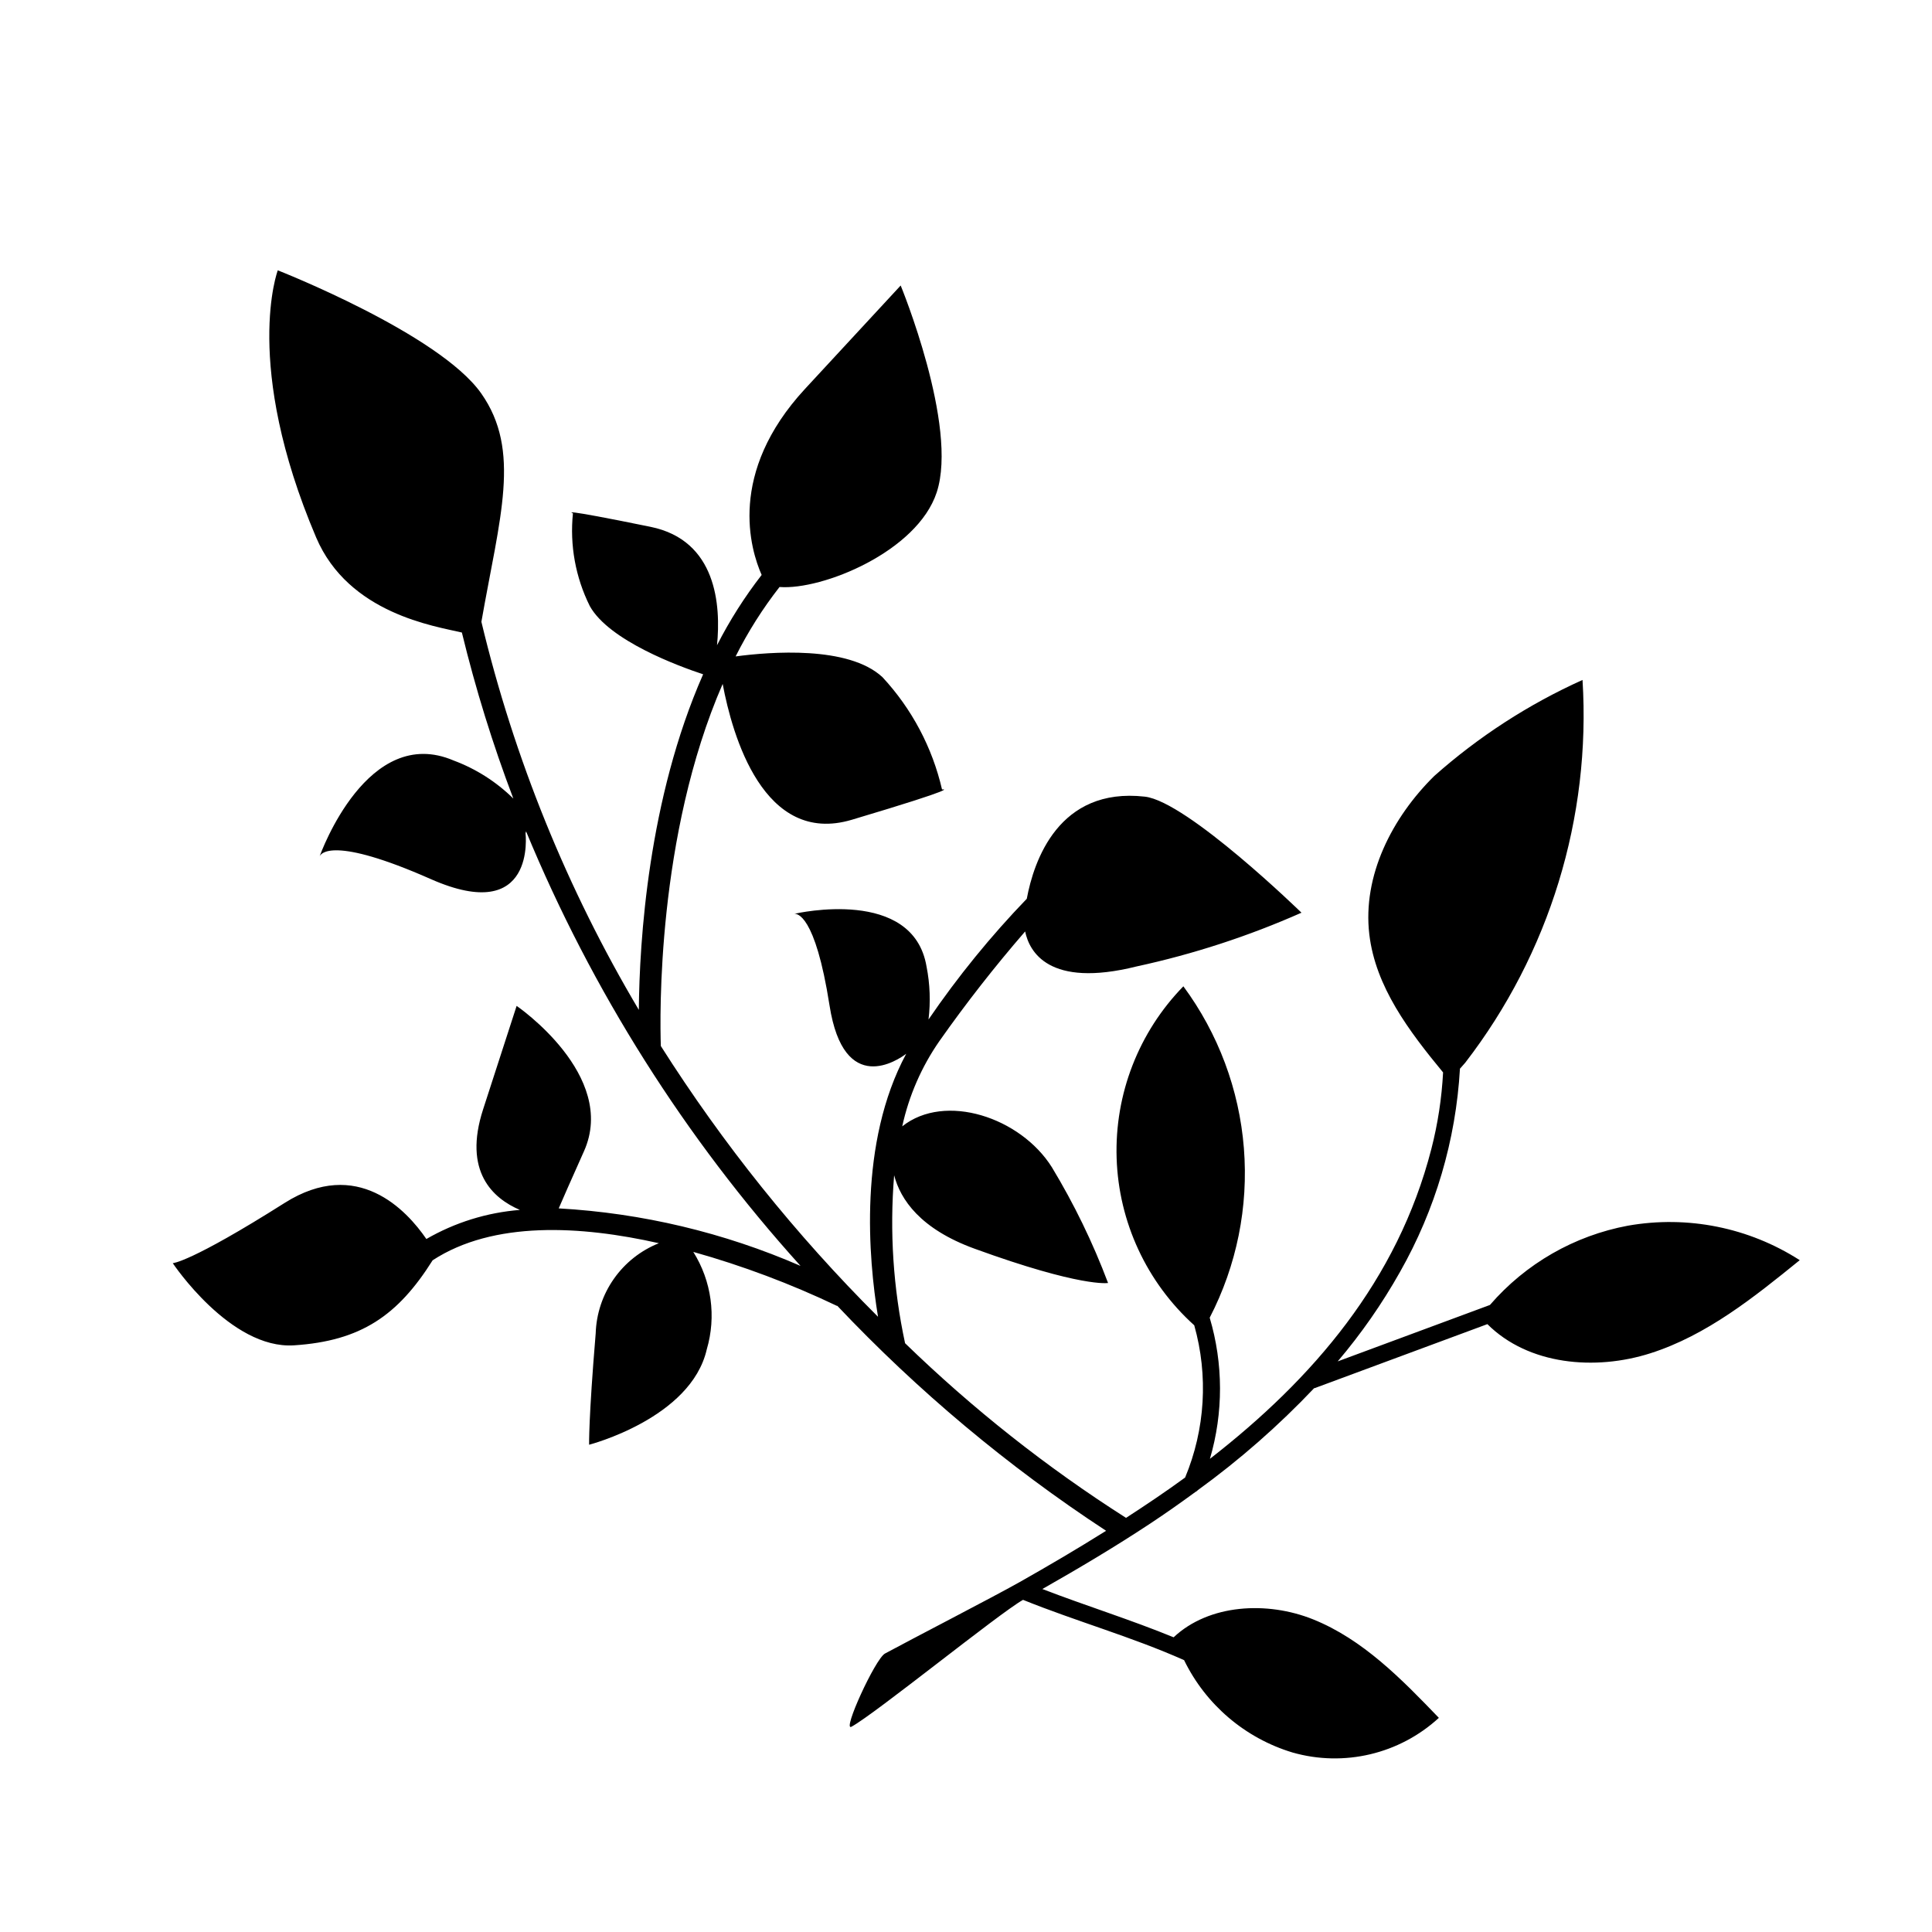 <?xml version="1.0" encoding="UTF-8"?>
<!-- The Best Svg Icon site in the world: iconSvg.co, Visit us! https://iconsvg.co -->
<svg fill="#000000" width="800px" height="800px" version="1.1" viewBox="144 144 512 512" xmlns="http://www.w3.org/2000/svg">
 <path d="m575.45 468.81c-14.23 2.652-27.141 10.062-36.602 21.02-13.449 4.984-26.895 9.969-40.344 14.953 6.25-7.356 11.777-15.289 16.508-23.699 9.367-16.496 14.809-34.934 15.891-53.871l1.395-1.578c22.312-28.93 33.359-64.977 31.086-101.44-14.305 6.445-27.551 15.023-39.281 25.441-11.164 10.984-19.059 26.418-17.223 41.977 1.645 13.938 10.57 25.695 19.551 36.59-0.359 6.84-1.398 13.629-3.102 20.262-8.984 34.934-31.426 60.957-58.688 82.141 3.586-12.211 3.562-25.199-0.059-37.402 7.156-13.828 10.297-29.387 9.062-44.91-1.23-15.52-6.789-30.387-16.039-42.914-11.848 12.141-18.23 28.582-17.688 45.535 0.543 16.949 7.973 32.949 20.57 44.301 3.762 13.336 2.91 27.555-2.418 40.344-5.09 3.719-10.348 7.246-15.656 10.691-21.039-13.398-40.66-28.91-58.559-46.285-3.148-14.613-4.125-29.609-2.898-44.508 1.668 6.406 6.891 14.211 21.309 19.457 28.336 10.312 35.379 9.09 35.379 9.09v-0.004c-4.016-10.668-9.004-20.941-14.902-30.695-8.312-13.199-28.301-19.824-39.641-10.812 1.766-8.098 5.109-15.77 9.836-22.578 7.082-10.066 14.672-19.77 22.738-29.074 1.09 5.293 6.191 15.09 29.539 9.273 15.012-3.246 29.652-8.02 43.691-14.242 0 0-30.254-29.477-41.508-30.754-22.855-2.59-29.43 17.051-31.289 27.059-9.559 9.922-18.27 20.621-26.043 31.996 0.566-4.668 0.395-9.398-0.52-14.012-3.543-21.129-34.23-14.18-35.105-13.977 0.664-0.121 5.578-0.145 9.395 24.27 3.805 24.344 18.258 14.367 20.324 12.801-12.715 23.578-10 54.336-7.477 69.695v0.004c-21.781-21.715-41.082-45.777-57.555-71.75-0.262-7.613-1.113-55.754 16.387-95.961 2.551 13.609 10.836 42.973 34.223 36 30.195-9.004 23.91-8.016 23.91-8.016-2.566-11.137-8.012-21.402-15.789-29.777-9.02-8.391-29.816-6.711-38.914-5.496 3.262-6.5 7.16-12.664 11.637-18.398 11.344 0.883 36.496-9.387 41.652-25.07 5.793-17.625-9.547-54.828-9.547-54.828l-25.332 27.379c-20.648 22.32-14.492 42.59-11.508 49.328h-0.004c-4.519 5.824-8.48 12.059-11.828 18.625 1.047-10.578-0.078-27.793-17.609-31.375-25.684-5.25-20.566-3.594-20.566-3.594l-0.004-0.004c-0.871 8.461 0.68 16.992 4.473 24.605 5.117 9.172 23.609 15.949 30.027 18.07-14.57 33.059-16.879 70.727-17.039 88.938-18.996-31.992-33.059-66.664-41.723-102.85 4.867-27.766 10.645-45.348-0.055-60.539-11.156-15.836-53.902-32.605-53.902-32.605s-9.379 24.809 10.152 70.762c8.617 20.277 31.574 23.543 38.629 25.223l0.004-0.004c3.629 14.938 8.18 29.637 13.637 44.004-4.504-4.438-9.895-7.871-15.82-10.078-22.754-9.754-35.168 24.43-35.512 25.395 0.297-0.719 3.336-5.516 29.457 6.027 28.062 12.402 25.109-12.148 25.109-12.148 0.059-0.164 0.105-0.332 0.141-0.504 17.488 42.262 42.09 81.211 72.734 115.16-20.289-8.836-41.984-13.996-64.078-15.242 1.035-2.422 2.992-6.879 6.695-15.152 9.016-20.152-17.852-38.512-17.852-38.512l-8.887 27.426c-5.34 16.473 2.574 23.574 9.75 26.645h-0.004c-8.73 0.695-17.195 3.328-24.781 7.707-5.223-7.625-18.27-21.762-37.578-9.547-25.051 15.848-29.629 15.953-29.629 15.953s15.238 22.875 32.141 21.773c17.746-1.156 27.52-7.902 36.727-22.535 16.125-10.516 39.285-9.195 59.957-4.527-4.812 1.922-8.957 5.203-11.93 9.445-2.977 4.238-4.648 9.258-4.812 14.434-1.906 22.809-1.746 29.527-1.746 29.527s26.98-6.977 31.172-25.242c2.574-8.734 1.277-18.148-3.562-25.859 13.09 3.672 25.836 8.465 38.105 14.32l0.031-0.066c21.344 22.594 45.262 42.613 71.258 59.652-7.602 4.769-15.332 9.316-23.059 13.68h-0.004c-0.066 0.031-0.129 0.066-0.191 0.105-6.59 3.723-28.867 15.227-35.348 18.75-2.57 1.398-11.438 20.781-8.871 19.387 6.324-3.441 39.18-30.105 45.465-33.621 14.07 5.684 28.809 9.797 42.676 15.977l0.004 0.004c5.75 11.801 16.156 20.668 28.723 24.469 13.645 3.898 28.336 0.426 38.793-9.176-9.855-10.254-20.129-20.797-33.324-26.102-12.176-4.894-27.59-4.059-36.965 4.754-11.426-4.684-23.262-8.355-34.789-12.793 9.684-5.5 19.258-11.188 28.551-17.328 4.062-2.684 8.055-5.5 11.996-8.383 0.25-0.121 0.477-0.289 0.664-0.496 11.082-8.039 21.398-17.086 30.812-27.02 0.066-0.008 0.133-0.02 0.199-0.031 15.238-5.648 30.477-11.293 45.715-16.941 10.875 10.844 28.57 12.402 43.246 7.707 14.883-4.762 27.395-14.816 39.531-24.66-13.48-8.656-29.723-11.922-45.5-9.145z"/>
</svg>